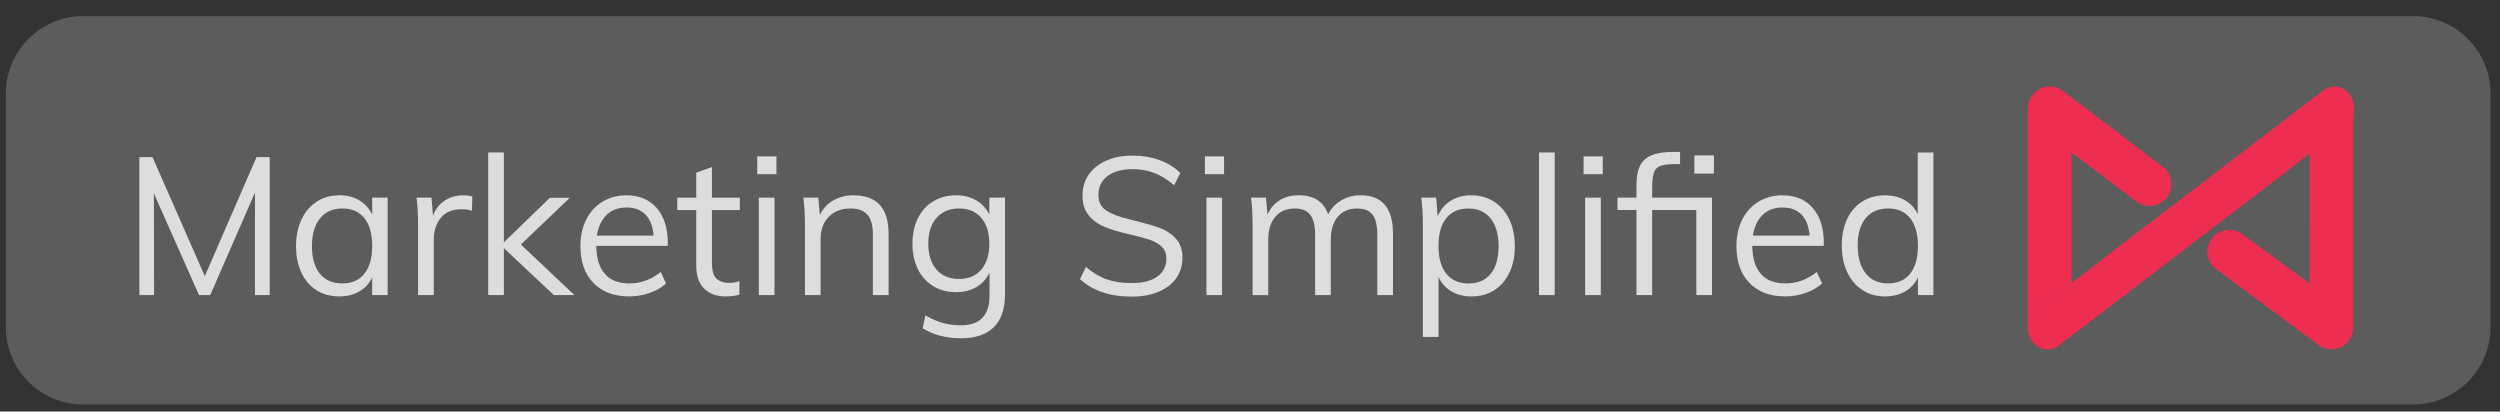 <?xml version="1.0" encoding="utf-8"?>
<!-- Generator: Adobe Illustrator 16.0.0, SVG Export Plug-In . SVG Version: 6.00 Build 0)  -->
<!DOCTYPE svg PUBLIC "-//W3C//DTD SVG 1.1//EN" "http://www.w3.org/Graphics/SVG/1.1/DTD/svg11.dtd">
<svg version="1.1" id="Layer_1" xmlns="http://www.w3.org/2000/svg" xmlns:xlink="http://www.w3.org/1999/xlink" x="0px" y="0px"
	 width="163.152px" height="26.859px" viewBox="0 0 163.152 26.859" enable-background="new 0 0 163.152 26.859"
	 xml:space="preserve">
<rect x="0" y="0" width="163.152" height="26.859" fill="#333333" stroke="none"/>
<path opacity="0.2" fill="#FFFFFF" enable-background="new    " d="M162.532,21.343c0,2.793-2.263,5.057-5.056,5.057H5.436
	c-2.792,0-5.056-2.264-5.056-5.057V6.107c0-2.792,2.265-5.056,5.056-5.056h152.04c2.793,0,5.056,2.265,5.056,5.056V21.343z"/>
<g>
	<path fill="#EE2E50" d="M152.152,22.793c-0.283,0-0.557-0.084-0.791-0.237l-6.674-4.949c-0.313-0.211-0.527-0.529-0.603-0.902
		c-0.074-0.375,0-0.754,0.213-1.07c0.267-0.397,0.707-0.637,1.187-0.637c0.283,0,0.557,0.083,0.791,0.24l0.018,0.012l4.435,3.256
		V9.919l2.85-2.277v13.727c0,0.527-0.285,1.008-0.75,1.256C152.619,22.735,152.386,22.793,152.152,22.793z"/>
	<path fill="#EE2E50" d="M149.617,16.723"/>
	<path fill="#EE2E50" d="M133.613,22.809c-0.213,0-0.428-0.062-0.619-0.177c-0.408-0.25-0.662-0.729-0.662-1.248v-0.739l4.722-3.604
		l0.146-0.127l14.42-11.017c0.215-0.165,0.467-0.251,0.729-0.251c0.215,0,0.43,0.062,0.618,0.176
		c0.408,0.252,0.662,0.729,0.662,1.25l-0.045,0.688l-4.354,3.424l-14.888,11.375C134.128,22.723,133.875,22.809,133.613,22.809z"/>
	<path fill="#EE2E50" d="M132.332,7.07c0-0.526,0.287-1.009,0.754-1.257c0.207-0.111,0.439-0.169,0.674-0.169
		c0.281,0,0.556,0.083,0.791,0.239l0.017,0.011l6.51,4.938c0.314,0.213,0.523,0.532,0.598,0.902c0.076,0.374,0,0.755-0.211,1.072
		c-0.266,0.396-0.707,0.634-1.188,0.634c-0.281,0-0.555-0.082-0.789-0.239l-0.012-0.007l-4.289-3.25v8.586l-2.854,2.107V7.07z"/>
</g>
<g>
	<path fill="#DDDDDD" d="M16.741,10.255H17.6v9.001h-0.96v-6.688l-2.92,6.688h-0.733l-2.945-6.637l0.013,6.637h-0.96v-9.001h0.858
		l3.413,7.764L16.741,10.255z"/>
	<path fill="#DDDDDD" d="M25.299,12.897v6.358h-1.011v-1.149c-0.185,0.396-0.465,0.701-0.84,0.916s-0.811,0.321-1.309,0.321
		c-0.565,0-1.061-0.135-1.485-0.403c-0.425-0.27-0.754-0.65-0.986-1.146c-0.231-0.492-0.348-1.065-0.348-1.725
		s0.118-1.236,0.354-1.739c0.236-0.501,0.566-0.891,0.992-1.169s0.917-0.417,1.474-0.417c0.498,0,0.931,0.11,1.302,0.329
		s0.653,0.527,0.847,0.923v-1.1H25.299z M23.782,17.858c0.337-0.424,0.506-1.029,0.506-1.813s-0.168-1.387-0.506-1.808
		c-0.336-0.421-0.817-0.632-1.44-0.632c-0.624,0-1.11,0.217-1.46,0.65c-0.35,0.435-0.524,1.039-0.524,1.814
		c0,0.774,0.173,1.373,0.519,1.795s0.834,0.631,1.467,0.631C22.964,18.497,23.445,18.284,23.782,17.858z"/>
	<path fill="#DDDDDD" d="M30.823,12.821l-0.025,0.936c-0.193-0.066-0.417-0.101-0.67-0.101c-0.614,0-1.071,0.192-1.372,0.575
		c-0.299,0.384-0.448,0.85-0.448,1.396v3.629h-1.024V14.68c0-0.658-0.034-1.253-0.101-1.783h0.974l0.101,1.175
		c0.16-0.429,0.417-0.758,0.771-0.986c0.354-0.228,0.758-0.341,1.213-0.341C30.452,12.746,30.646,12.771,30.823,12.821z"/>
	<path fill="#DDDDDD" d="M37.485,19.256h-1.34l-3.262-3.06v3.06H31.86V9.952h1.023v5.865l2.996-2.907h1.303l-3.187,3.046
		L37.485,19.256z"/>
	<path fill="#DDDDDD" d="M43.579,16.045h-4.665c0.008,0.81,0.196,1.42,0.563,1.832c0.367,0.414,0.898,0.619,1.599,0.619
		c0.742,0,1.424-0.248,2.048-0.746l0.341,0.746c-0.277,0.262-0.634,0.469-1.067,0.621c-0.435,0.15-0.878,0.227-1.333,0.227
		c-0.995,0-1.774-0.293-2.339-0.879s-0.848-1.389-0.848-2.407c0-0.648,0.126-1.224,0.379-1.726c0.253-0.501,0.607-0.891,1.063-1.169
		c0.455-0.278,0.973-0.417,1.555-0.417c0.843,0,1.504,0.276,1.984,0.828s0.721,1.313,0.721,2.282L43.579,16.045L43.579,16.045z
		 M39.59,14.022c-0.333,0.319-0.546,0.771-0.639,1.353h3.704c-0.05-0.599-0.225-1.054-0.525-1.366
		c-0.299-0.312-0.714-0.468-1.245-0.468C40.355,13.542,39.923,13.703,39.59,14.022z"/>
	<path fill="#DDDDDD" d="M46.461,13.707v3.479c0,0.471,0.098,0.801,0.291,0.989c0.194,0.191,0.469,0.285,0.822,0.285
		c0.236,0,0.463-0.039,0.682-0.112v0.872c-0.261,0.082-0.556,0.125-0.885,0.125c-0.605,0-1.081-0.17-1.422-0.512
		s-0.512-0.846-0.512-1.512v-3.614h-1.239v-0.809h1.239v-1.631L46.46,10.9v1.998h1.821v0.809H46.461z"/>
	<path fill="#DDDDDD" d="M49.419,10.205h1.252v1.163h-1.252V10.205z M49.52,19.256v-6.358h1.023v6.358H49.52z"/>
	<path fill="#DDDDDD" d="M57.99,15.26v3.995h-1.024v-3.944c0-0.589-0.117-1.021-0.354-1.295s-0.606-0.411-1.112-0.411
		c-0.59,0-1.062,0.181-1.416,0.543c-0.354,0.361-0.53,0.852-0.53,1.468v3.641h-1.024V14.68c0-0.658-0.034-1.253-0.101-1.783h0.974
		l0.101,1.137c0.194-0.413,0.484-0.731,0.873-0.954c0.388-0.223,0.83-0.335,1.327-0.335C57.227,12.746,57.99,13.584,57.99,15.26z"/>
	<path fill="#DDDDDD" d="M65.587,12.897v6.308c0,0.943-0.242,1.658-0.728,2.144c-0.484,0.483-1.199,0.727-2.144,0.727
		c-0.969,0-1.803-0.219-2.502-0.656l0.178-0.836c0.403,0.229,0.785,0.394,1.144,0.494c0.358,0.103,0.752,0.152,1.182,0.152
		c0.616,0,1.08-0.164,1.392-0.488c0.313-0.324,0.468-0.807,0.468-1.447V17.79c-0.194,0.404-0.479,0.719-0.854,0.941
		c-0.375,0.225-0.819,0.336-1.333,0.336c-0.558,0-1.053-0.131-1.486-0.394c-0.434-0.262-0.77-0.633-1.004-1.11
		c-0.236-0.482-0.354-1.033-0.354-1.657c0-0.623,0.118-1.176,0.354-1.656c0.234-0.479,0.57-0.852,1.004-1.111
		c0.434-0.263,0.929-0.393,1.486-0.393c0.505,0,0.944,0.11,1.32,0.329c0.375,0.219,0.66,0.527,0.854,0.923v-1.1L65.587,12.897
		L65.587,12.897z M64.039,17.594c0.351-0.409,0.525-0.973,0.525-1.688s-0.175-1.278-0.525-1.688
		c-0.35-0.408-0.832-0.612-1.448-0.612c-0.624,0-1.114,0.204-1.473,0.612c-0.358,0.409-0.537,0.973-0.537,1.688
		s0.179,1.278,0.537,1.688c0.358,0.408,0.849,0.611,1.473,0.611C63.207,18.206,63.688,18.002,64.039,17.594z"/>
	<path fill="#DDDDDD" d="M70.479,18.219l0.393-0.797c0.446,0.381,0.901,0.65,1.365,0.812c0.463,0.16,1.002,0.24,1.618,0.24
		c0.725,0,1.283-0.144,1.674-0.425c0.393-0.282,0.588-0.682,0.588-1.194c0-0.306-0.095-0.552-0.285-0.739
		c-0.189-0.19-0.438-0.339-0.745-0.449c-0.308-0.108-0.719-0.224-1.232-0.341c-0.691-0.152-1.261-0.316-1.707-0.493
		s-0.81-0.432-1.086-0.765c-0.279-0.333-0.418-0.77-0.418-1.309c0-0.514,0.135-0.967,0.404-1.358
		c0.271-0.393,0.651-0.697,1.146-0.917c0.493-0.219,1.067-0.329,1.726-0.329c0.624,0,1.205,0.097,1.744,0.291
		s0.995,0.476,1.365,0.847l-0.405,0.796c-0.422-0.361-0.849-0.628-1.283-0.796c-0.434-0.169-0.907-0.253-1.421-0.253
		c-0.7,0-1.248,0.15-1.644,0.449c-0.397,0.299-0.594,0.71-0.594,1.233c0,0.454,0.173,0.796,0.518,1.022
		c0.346,0.229,0.876,0.426,1.593,0.594c0.775,0.187,1.384,0.355,1.827,0.513c0.442,0.155,0.811,0.393,1.105,0.708
		c0.295,0.314,0.442,0.734,0.442,1.259c0,0.504-0.135,0.949-0.404,1.332c-0.271,0.385-0.655,0.682-1.157,0.893
		c-0.501,0.211-1.089,0.314-1.764,0.314C72.434,19.356,71.313,18.977,70.479,18.219z"/>
	<path fill="#DDDDDD" d="M78.633,10.205h1.25v1.163h-1.25V10.205z M78.733,19.256v-6.358h1.021v6.358H78.733z"/>
	<path fill="#DDDDDD" d="M90.908,15.26v3.995h-1.025v-3.944c0-0.599-0.104-1.032-0.311-1.302c-0.205-0.27-0.541-0.403-1.002-0.403
		c-0.541,0-0.963,0.181-1.266,0.543c-0.304,0.361-0.455,0.854-0.455,1.479v3.629h-1.023v-3.944c0-0.589-0.107-1.021-0.316-1.295
		c-0.211-0.273-0.549-0.411-1.012-0.411c-0.539,0-0.963,0.181-1.271,0.543c-0.307,0.361-0.461,0.854-0.461,1.479v3.629h-1.022V14.68
		c0-0.658-0.033-1.253-0.101-1.783h0.972l0.103,1.111c0.177-0.403,0.438-0.716,0.79-0.936c0.351-0.219,0.757-0.329,1.222-0.329
		c0.504,0,0.918,0.101,1.237,0.303c0.32,0.203,0.556,0.515,0.707,0.937c0.193-0.379,0.48-0.682,0.854-0.904
		c0.375-0.223,0.799-0.335,1.271-0.335C90.205,12.746,90.908,13.584,90.908,15.26z"/>
	<path fill="#DDDDDD" d="M97.507,13.163c0.429,0.278,0.763,0.668,0.998,1.169c0.236,0.502,0.354,1.081,0.354,1.739
		s-0.117,1.231-0.354,1.725c-0.235,0.494-0.565,0.875-0.993,1.146c-0.425,0.27-0.921,0.403-1.484,0.403
		c-0.498,0-0.932-0.108-1.301-0.327c-0.373-0.22-0.654-0.531-0.851-0.937v3.906h-1.021V14.68c0-0.658-0.033-1.253-0.103-1.783h0.974
		l0.102,1.226c0.176-0.438,0.457-0.776,0.84-1.018c0.386-0.24,0.838-0.36,1.359-0.36C96.583,12.746,97.076,12.885,97.507,13.163z
		 M97.285,17.866c0.342-0.422,0.514-1.02,0.514-1.795s-0.174-1.381-0.52-1.814s-0.826-0.65-1.441-0.65
		c-0.633,0-1.116,0.21-1.453,0.632c-0.338,0.421-0.508,1.024-0.508,1.808s0.17,1.39,0.508,1.813c0.337,0.426,0.82,0.639,1.453,0.639
		C96.46,18.497,96.945,18.288,97.285,17.866z"/>
	<path fill="#DDDDDD" d="M100.437,19.256V9.952h1.024v9.305L100.437,19.256L100.437,19.256z"/>
	<path fill="#DDDDDD" d="M103.345,10.205h1.252v1.163h-1.252V10.205z M103.447,19.256v-6.358h1.023v6.358H103.447z"/>
	<path fill="#DDDDDD" d="M107.82,12.897h3.906v6.358h-1.023v-5.55h-2.883v5.55h-1.023v-5.55h-1.237v-0.809h1.237V12.05
		c0-0.514,0.078-0.927,0.234-1.238c0.156-0.313,0.41-0.539,0.766-0.684c0.354-0.143,0.834-0.215,1.439-0.215h0.406v0.797h-0.318
		c-0.438,0-0.76,0.038-0.965,0.114c-0.207,0.076-0.348,0.221-0.424,0.436c-0.076,0.216-0.115,0.547-0.115,0.993V12.897z
		 M110.576,10.141h1.277v1.188h-1.277V10.141z"/>
	<path fill="#DDDDDD" d="M119.021,16.045h-4.666c0.01,0.81,0.196,1.42,0.563,1.832c0.365,0.414,0.898,0.619,1.601,0.619
		c0.739,0,1.422-0.248,2.047-0.746l0.342,0.746c-0.279,0.262-0.635,0.469-1.068,0.621c-0.434,0.15-0.879,0.227-1.334,0.227
		c-0.993,0-1.772-0.293-2.338-0.879s-0.848-1.389-0.848-2.407c0-0.648,0.127-1.224,0.379-1.726c0.254-0.501,0.605-0.891,1.061-1.169
		c0.457-0.278,0.976-0.417,1.558-0.417c0.842,0,1.504,0.276,1.983,0.828c0.48,0.552,0.722,1.313,0.722,2.282L119.021,16.045
		L119.021,16.045z M115.033,14.022c-0.332,0.319-0.547,0.771-0.639,1.353h3.705c-0.054-0.599-0.228-1.054-0.527-1.366
		c-0.297-0.312-0.713-0.468-1.244-0.468S115.365,13.703,115.033,14.022z"/>
	<path fill="#DDDDDD" d="M126.175,9.952v9.305h-1.01v-1.149c-0.186,0.396-0.467,0.701-0.842,0.916s-0.811,0.321-1.309,0.321
		c-0.556,0-1.048-0.139-1.474-0.415c-0.426-0.279-0.756-0.671-0.99-1.171c-0.235-0.502-0.354-1.082-0.354-1.737
		c0-0.658,0.115-1.232,0.348-1.727c0.23-0.493,0.563-0.874,0.992-1.144c0.43-0.271,0.924-0.404,1.479-0.404
		c0.498,0,0.932,0.107,1.303,0.322s0.649,0.517,0.834,0.904V9.953L126.175,9.952L126.175,9.952z M124.66,17.858
		c0.336-0.424,0.506-1.029,0.506-1.813c0-0.774-0.17-1.376-0.506-1.802c-0.338-0.425-0.818-0.638-1.44-0.638
		c-0.625,0-1.111,0.21-1.462,0.632c-0.35,0.422-0.522,1.015-0.522,1.783c0,0.782,0.174,1.393,0.522,1.826
		c0.35,0.433,0.837,0.649,1.462,0.649C123.841,18.497,124.322,18.284,124.66,17.858z"/>
</g>
</svg>

